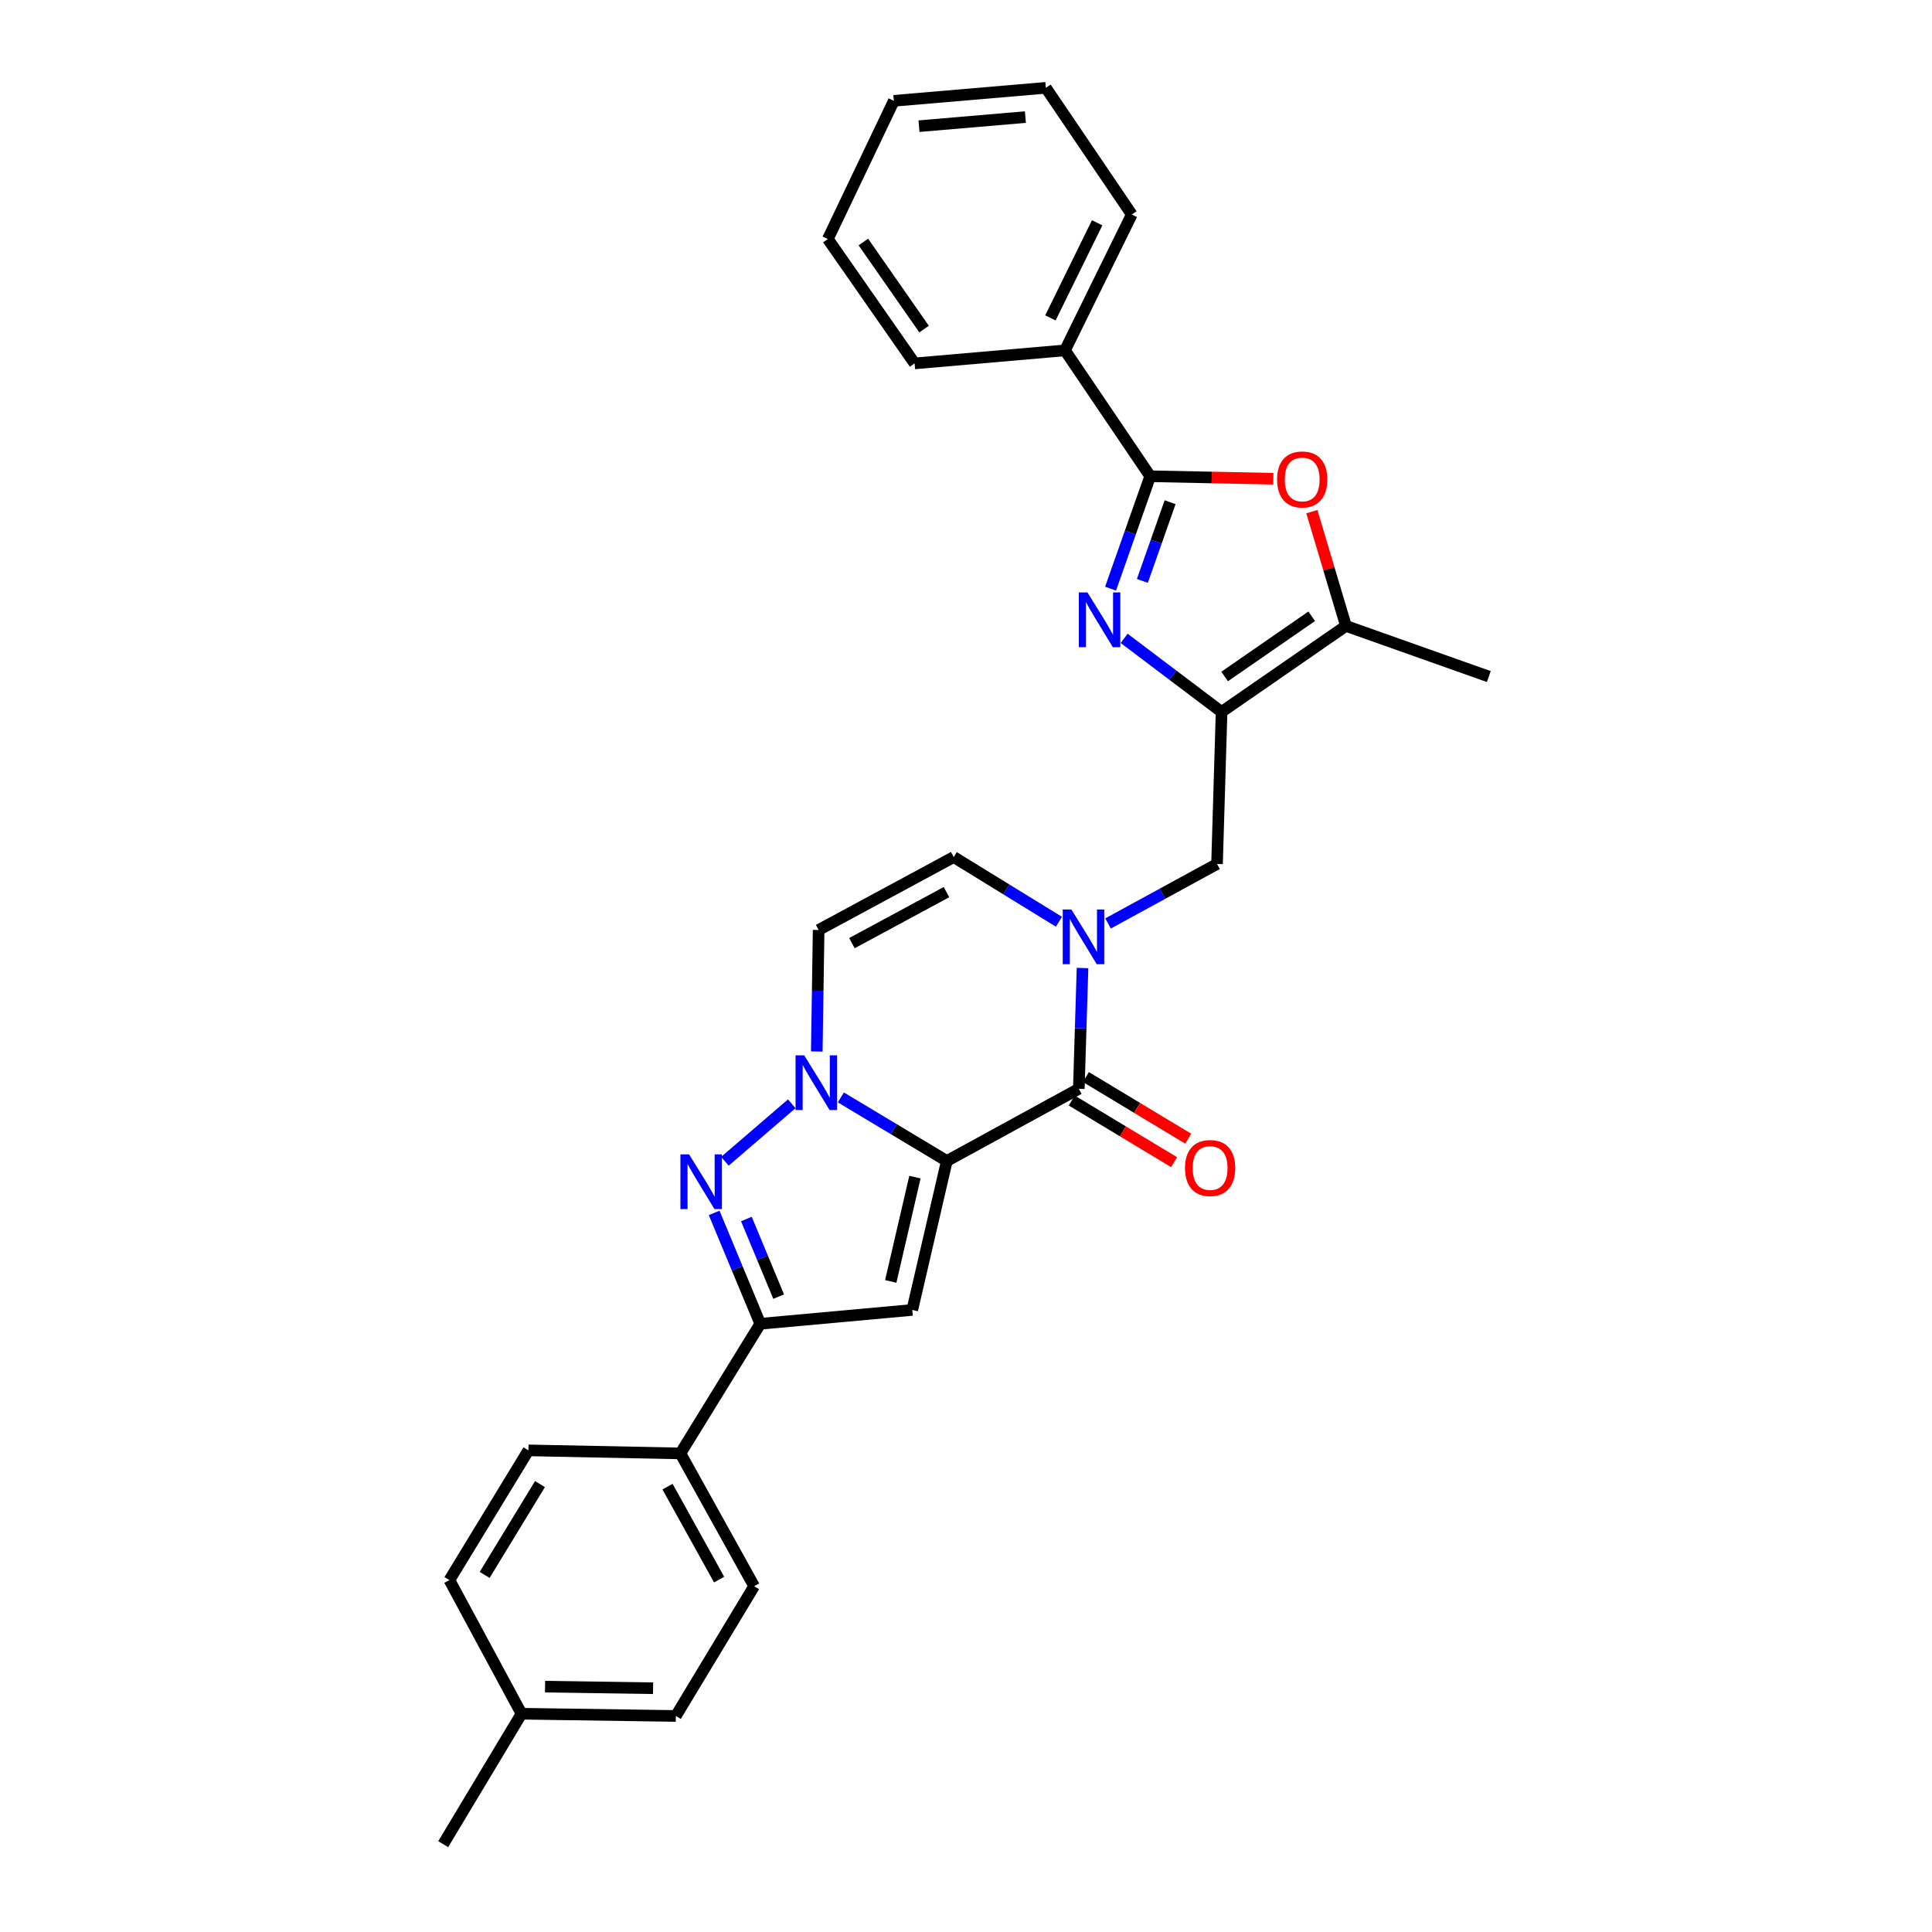 <?xml version='1.0' encoding='iso-8859-1'?>
<svg version='1.1' baseProfile='full'
              xmlns='http://www.w3.org/2000/svg'
                      xmlns:rdkit='http://www.rdkit.org/xml'
                      xmlns:xlink='http://www.w3.org/1999/xlink'
                  xml:space='preserve'
width='1000px' height='1000px' viewBox='0 0 1000 1000'>
<!-- END OF HEADER -->
<rect style='opacity:1.0;fill:#FFFFFF;stroke:none' width='1000' height='1000' x='0' y='0'> </rect>
<path class='bond-0' d='M 490.068,600.924 L 462.648,584.472' style='fill:none;fill-rule:evenodd;stroke:#000000;stroke-width:6px;stroke-linecap:butt;stroke-linejoin:miter;stroke-opacity:1' />
<path class='bond-0' d='M 462.648,584.472 L 435.227,568.019' style='fill:none;fill-rule:evenodd;stroke:#0000FF;stroke-width:6px;stroke-linecap:butt;stroke-linejoin:miter;stroke-opacity:1' />
<path class='bond-1' d='M 490.068,600.924 L 558.392,563.555' style='fill:none;fill-rule:evenodd;stroke:#000000;stroke-width:6px;stroke-linecap:butt;stroke-linejoin:miter;stroke-opacity:1' />
<path class='bond-2' d='M 490.068,600.924 L 472.191,678.028' style='fill:none;fill-rule:evenodd;stroke:#000000;stroke-width:6px;stroke-linecap:butt;stroke-linejoin:miter;stroke-opacity:1' />
<path class='bond-2' d='M 473.565,609.285 L 461.052,663.258' style='fill:none;fill-rule:evenodd;stroke:#000000;stroke-width:6px;stroke-linecap:butt;stroke-linejoin:miter;stroke-opacity:1' />
<path class='bond-4' d='M 409.813,571.321 L 375.214,601.078' style='fill:none;fill-rule:evenodd;stroke:#0000FF;stroke-width:6px;stroke-linecap:butt;stroke-linejoin:miter;stroke-opacity:1' />
<path class='bond-11' d='M 422.764,544.257 L 423.244,512.804' style='fill:none;fill-rule:evenodd;stroke:#0000FF;stroke-width:6px;stroke-linecap:butt;stroke-linejoin:miter;stroke-opacity:1' />
<path class='bond-11' d='M 423.244,512.804 L 423.724,481.351' style='fill:none;fill-rule:evenodd;stroke:#000000;stroke-width:6px;stroke-linecap:butt;stroke-linejoin:miter;stroke-opacity:1' />
<path class='bond-6' d='M 558.392,563.555 L 559.353,532.297' style='fill:none;fill-rule:evenodd;stroke:#000000;stroke-width:6px;stroke-linecap:butt;stroke-linejoin:miter;stroke-opacity:1' />
<path class='bond-6' d='M 559.353,532.297 L 560.315,501.04' style='fill:none;fill-rule:evenodd;stroke:#0000FF;stroke-width:6px;stroke-linecap:butt;stroke-linejoin:miter;stroke-opacity:1' />
<path class='bond-15' d='M 554.732,569.631 L 581.22,585.585' style='fill:none;fill-rule:evenodd;stroke:#000000;stroke-width:6px;stroke-linecap:butt;stroke-linejoin:miter;stroke-opacity:1' />
<path class='bond-15' d='M 581.22,585.585 L 607.709,601.54' style='fill:none;fill-rule:evenodd;stroke:#FF0000;stroke-width:6px;stroke-linecap:butt;stroke-linejoin:miter;stroke-opacity:1' />
<path class='bond-15' d='M 562.052,557.478 L 588.54,573.432' style='fill:none;fill-rule:evenodd;stroke:#000000;stroke-width:6px;stroke-linecap:butt;stroke-linejoin:miter;stroke-opacity:1' />
<path class='bond-15' d='M 588.54,573.432 L 615.029,589.386' style='fill:none;fill-rule:evenodd;stroke:#FF0000;stroke-width:6px;stroke-linecap:butt;stroke-linejoin:miter;stroke-opacity:1' />
<path class='bond-8' d='M 472.191,678.028 L 393.511,685.185' style='fill:none;fill-rule:evenodd;stroke:#000000;stroke-width:6px;stroke-linecap:butt;stroke-linejoin:miter;stroke-opacity:1' />
<path class='bond-3' d='M 581.853,330.415 L 607.071,349.454' style='fill:none;fill-rule:evenodd;stroke:#0000FF;stroke-width:6px;stroke-linecap:butt;stroke-linejoin:miter;stroke-opacity:1' />
<path class='bond-3' d='M 607.071,349.454 L 632.288,368.493' style='fill:none;fill-rule:evenodd;stroke:#000000;stroke-width:6px;stroke-linecap:butt;stroke-linejoin:miter;stroke-opacity:1' />
<path class='bond-7' d='M 574.824,304.683 L 585.084,275.595' style='fill:none;fill-rule:evenodd;stroke:#0000FF;stroke-width:6px;stroke-linecap:butt;stroke-linejoin:miter;stroke-opacity:1' />
<path class='bond-7' d='M 585.084,275.595 L 595.344,246.507' style='fill:none;fill-rule:evenodd;stroke:#000000;stroke-width:6px;stroke-linecap:butt;stroke-linejoin:miter;stroke-opacity:1' />
<path class='bond-7' d='M 591.282,300.676 L 598.464,280.314' style='fill:none;fill-rule:evenodd;stroke:#0000FF;stroke-width:6px;stroke-linecap:butt;stroke-linejoin:miter;stroke-opacity:1' />
<path class='bond-7' d='M 598.464,280.314 L 605.646,259.953' style='fill:none;fill-rule:evenodd;stroke:#000000;stroke-width:6px;stroke-linecap:butt;stroke-linejoin:miter;stroke-opacity:1' />
<path class='bond-29' d='M 369.644,627.795 L 381.578,656.49' style='fill:none;fill-rule:evenodd;stroke:#0000FF;stroke-width:6px;stroke-linecap:butt;stroke-linejoin:miter;stroke-opacity:1' />
<path class='bond-29' d='M 381.578,656.49 L 393.511,685.185' style='fill:none;fill-rule:evenodd;stroke:#000000;stroke-width:6px;stroke-linecap:butt;stroke-linejoin:miter;stroke-opacity:1' />
<path class='bond-29' d='M 386.325,630.956 L 394.678,651.042' style='fill:none;fill-rule:evenodd;stroke:#0000FF;stroke-width:6px;stroke-linecap:butt;stroke-linejoin:miter;stroke-opacity:1' />
<path class='bond-29' d='M 394.678,651.042 L 403.031,671.129' style='fill:none;fill-rule:evenodd;stroke:#000000;stroke-width:6px;stroke-linecap:butt;stroke-linejoin:miter;stroke-opacity:1' />
<path class='bond-5' d='M 632.288,368.493 L 629.931,447.189' style='fill:none;fill-rule:evenodd;stroke:#000000;stroke-width:6px;stroke-linecap:butt;stroke-linejoin:miter;stroke-opacity:1' />
<path class='bond-10' d='M 632.288,368.493 L 696.662,323.974' style='fill:none;fill-rule:evenodd;stroke:#000000;stroke-width:6px;stroke-linecap:butt;stroke-linejoin:miter;stroke-opacity:1' />
<path class='bond-10' d='M 633.874,350.145 L 678.936,318.982' style='fill:none;fill-rule:evenodd;stroke:#000000;stroke-width:6px;stroke-linecap:butt;stroke-linejoin:miter;stroke-opacity:1' />
<path class='bond-12' d='M 548.1,477.097 L 520.874,460.354' style='fill:none;fill-rule:evenodd;stroke:#0000FF;stroke-width:6px;stroke-linecap:butt;stroke-linejoin:miter;stroke-opacity:1' />
<path class='bond-12' d='M 520.874,460.354 L 493.647,443.61' style='fill:none;fill-rule:evenodd;stroke:#000000;stroke-width:6px;stroke-linecap:butt;stroke-linejoin:miter;stroke-opacity:1' />
<path class='bond-13' d='M 573.52,477.977 L 601.726,462.583' style='fill:none;fill-rule:evenodd;stroke:#0000FF;stroke-width:6px;stroke-linecap:butt;stroke-linejoin:miter;stroke-opacity:1' />
<path class='bond-13' d='M 601.726,462.583 L 629.931,447.189' style='fill:none;fill-rule:evenodd;stroke:#000000;stroke-width:6px;stroke-linecap:butt;stroke-linejoin:miter;stroke-opacity:1' />
<path class='bond-16' d='M 595.344,246.507 L 551.235,181.352' style='fill:none;fill-rule:evenodd;stroke:#000000;stroke-width:6px;stroke-linecap:butt;stroke-linejoin:miter;stroke-opacity:1' />
<path class='bond-32' d='M 595.344,246.507 L 627.196,247.145' style='fill:none;fill-rule:evenodd;stroke:#000000;stroke-width:6px;stroke-linecap:butt;stroke-linejoin:miter;stroke-opacity:1' />
<path class='bond-32' d='M 627.196,247.145 L 659.049,247.784' style='fill:none;fill-rule:evenodd;stroke:#FF0000;stroke-width:6px;stroke-linecap:butt;stroke-linejoin:miter;stroke-opacity:1' />
<path class='bond-14' d='M 393.511,685.185 L 352.184,752.287' style='fill:none;fill-rule:evenodd;stroke:#000000;stroke-width:6px;stroke-linecap:butt;stroke-linejoin:miter;stroke-opacity:1' />
<path class='bond-9' d='M 679.012,264.823 L 687.837,294.399' style='fill:none;fill-rule:evenodd;stroke:#FF0000;stroke-width:6px;stroke-linecap:butt;stroke-linejoin:miter;stroke-opacity:1' />
<path class='bond-9' d='M 687.837,294.399 L 696.662,323.974' style='fill:none;fill-rule:evenodd;stroke:#000000;stroke-width:6px;stroke-linecap:butt;stroke-linejoin:miter;stroke-opacity:1' />
<path class='bond-22' d='M 696.662,323.974 L 770.597,350.182' style='fill:none;fill-rule:evenodd;stroke:#000000;stroke-width:6px;stroke-linecap:butt;stroke-linejoin:miter;stroke-opacity:1' />
<path class='bond-30' d='M 423.724,481.351 L 493.647,443.61' style='fill:none;fill-rule:evenodd;stroke:#000000;stroke-width:6px;stroke-linecap:butt;stroke-linejoin:miter;stroke-opacity:1' />
<path class='bond-30' d='M 440.951,488.175 L 489.897,461.757' style='fill:none;fill-rule:evenodd;stroke:#000000;stroke-width:6px;stroke-linecap:butt;stroke-linejoin:miter;stroke-opacity:1' />
<path class='bond-17' d='M 352.184,752.287 L 390.342,821.02' style='fill:none;fill-rule:evenodd;stroke:#000000;stroke-width:6px;stroke-linecap:butt;stroke-linejoin:miter;stroke-opacity:1' />
<path class='bond-17' d='M 345.503,769.484 L 372.214,817.597' style='fill:none;fill-rule:evenodd;stroke:#000000;stroke-width:6px;stroke-linecap:butt;stroke-linejoin:miter;stroke-opacity:1' />
<path class='bond-18' d='M 352.184,752.287 L 273.512,750.711' style='fill:none;fill-rule:evenodd;stroke:#000000;stroke-width:6px;stroke-linecap:butt;stroke-linejoin:miter;stroke-opacity:1' />
<path class='bond-23' d='M 551.235,181.352 L 585.806,111.027' style='fill:none;fill-rule:evenodd;stroke:#000000;stroke-width:6px;stroke-linecap:butt;stroke-linejoin:miter;stroke-opacity:1' />
<path class='bond-23' d='M 543.688,164.544 L 567.888,115.316' style='fill:none;fill-rule:evenodd;stroke:#000000;stroke-width:6px;stroke-linecap:butt;stroke-linejoin:miter;stroke-opacity:1' />
<path class='bond-24' d='M 551.235,181.352 L 473.397,188.1' style='fill:none;fill-rule:evenodd;stroke:#000000;stroke-width:6px;stroke-linecap:butt;stroke-linejoin:miter;stroke-opacity:1' />
<path class='bond-20' d='M 390.342,821.02 L 349.812,888.185' style='fill:none;fill-rule:evenodd;stroke:#000000;stroke-width:6px;stroke-linecap:butt;stroke-linejoin:miter;stroke-opacity:1' />
<path class='bond-19' d='M 273.512,750.711 L 232.611,817.852' style='fill:none;fill-rule:evenodd;stroke:#000000;stroke-width:6px;stroke-linecap:butt;stroke-linejoin:miter;stroke-opacity:1' />
<path class='bond-19' d='M 279.493,768.163 L 250.863,815.162' style='fill:none;fill-rule:evenodd;stroke:#000000;stroke-width:6px;stroke-linecap:butt;stroke-linejoin:miter;stroke-opacity:1' />
<path class='bond-21' d='M 232.611,817.852 L 269.933,887.018' style='fill:none;fill-rule:evenodd;stroke:#000000;stroke-width:6px;stroke-linecap:butt;stroke-linejoin:miter;stroke-opacity:1' />
<path class='bond-31' d='M 349.812,888.185 L 269.933,887.018' style='fill:none;fill-rule:evenodd;stroke:#000000;stroke-width:6px;stroke-linecap:butt;stroke-linejoin:miter;stroke-opacity:1' />
<path class='bond-31' d='M 338.037,873.823 L 282.122,873.007' style='fill:none;fill-rule:evenodd;stroke:#000000;stroke-width:6px;stroke-linecap:butt;stroke-linejoin:miter;stroke-opacity:1' />
<path class='bond-25' d='M 269.933,887.018 L 229.403,954.545' style='fill:none;fill-rule:evenodd;stroke:#000000;stroke-width:6px;stroke-linecap:butt;stroke-linejoin:miter;stroke-opacity:1' />
<path class='bond-26' d='M 585.806,111.027 L 541.334,45.455' style='fill:none;fill-rule:evenodd;stroke:#000000;stroke-width:6px;stroke-linecap:butt;stroke-linejoin:miter;stroke-opacity:1' />
<path class='bond-27' d='M 473.397,188.1 L 428.492,123.725' style='fill:none;fill-rule:evenodd;stroke:#000000;stroke-width:6px;stroke-linecap:butt;stroke-linejoin:miter;stroke-opacity:1' />
<path class='bond-27' d='M 478.298,170.326 L 446.865,125.264' style='fill:none;fill-rule:evenodd;stroke:#000000;stroke-width:6px;stroke-linecap:butt;stroke-linejoin:miter;stroke-opacity:1' />
<path class='bond-33' d='M 541.334,45.455 L 462.654,52.186' style='fill:none;fill-rule:evenodd;stroke:#000000;stroke-width:6px;stroke-linecap:butt;stroke-linejoin:miter;stroke-opacity:1' />
<path class='bond-33' d='M 530.742,60.601 L 475.665,65.313' style='fill:none;fill-rule:evenodd;stroke:#000000;stroke-width:6px;stroke-linecap:butt;stroke-linejoin:miter;stroke-opacity:1' />
<path class='bond-28' d='M 428.492,123.725 L 462.654,52.186' style='fill:none;fill-rule:evenodd;stroke:#000000;stroke-width:6px;stroke-linecap:butt;stroke-linejoin:miter;stroke-opacity:1' />
<path  class='atom-1' d='M 416.258 546.234
L 425.538 561.234
Q 426.458 562.714, 427.938 565.394
Q 429.418 568.074, 429.498 568.234
L 429.498 546.234
L 433.258 546.234
L 433.258 574.554
L 429.378 574.554
L 419.418 558.154
Q 418.258 556.234, 417.018 554.034
Q 415.818 551.834, 415.458 551.154
L 415.458 574.554
L 411.778 574.554
L 411.778 546.234
L 416.258 546.234
' fill='#0000FF'/>
<path  class='atom-4' d='M 562.875 306.653
L 572.155 321.653
Q 573.075 323.133, 574.555 325.813
Q 576.035 328.493, 576.115 328.653
L 576.115 306.653
L 579.875 306.653
L 579.875 334.973
L 575.995 334.973
L 566.035 318.573
Q 564.875 316.653, 563.635 314.453
Q 562.435 312.253, 562.075 311.573
L 562.075 334.973
L 558.395 334.973
L 558.395 306.653
L 562.875 306.653
' fill='#0000FF'/>
<path  class='atom-5' d='M 356.668 597.484
L 365.948 612.484
Q 366.868 613.964, 368.348 616.644
Q 369.828 619.324, 369.908 619.484
L 369.908 597.484
L 373.668 597.484
L 373.668 625.804
L 369.788 625.804
L 359.828 609.404
Q 358.668 607.484, 357.428 605.284
Q 356.228 603.084, 355.868 602.404
L 355.868 625.804
L 352.188 625.804
L 352.188 597.484
L 356.668 597.484
' fill='#0000FF'/>
<path  class='atom-7' d='M 554.552 470.753
L 563.832 485.753
Q 564.752 487.233, 566.232 489.913
Q 567.712 492.593, 567.792 492.753
L 567.792 470.753
L 571.552 470.753
L 571.552 499.073
L 567.672 499.073
L 557.712 482.673
Q 556.552 480.753, 555.312 478.553
Q 554.112 476.353, 553.752 475.673
L 553.752 499.073
L 550.072 499.073
L 550.072 470.753
L 554.552 470.753
' fill='#0000FF'/>
<path  class='atom-10' d='M 661.016 248.163
Q 661.016 241.363, 664.376 237.563
Q 667.736 233.763, 674.016 233.763
Q 680.296 233.763, 683.656 237.563
Q 687.016 241.363, 687.016 248.163
Q 687.016 255.043, 683.616 258.963
Q 680.216 262.843, 674.016 262.843
Q 667.776 262.843, 664.376 258.963
Q 661.016 255.083, 661.016 248.163
M 674.016 259.643
Q 678.336 259.643, 680.656 256.763
Q 683.016 253.843, 683.016 248.163
Q 683.016 242.603, 680.656 239.803
Q 678.336 236.963, 674.016 236.963
Q 669.696 236.963, 667.336 239.763
Q 665.016 242.563, 665.016 248.163
Q 665.016 253.883, 667.336 256.763
Q 669.696 259.643, 674.016 259.643
' fill='#FF0000'/>
<path  class='atom-16' d='M 613.352 604.567
Q 613.352 597.767, 616.712 593.967
Q 620.072 590.167, 626.352 590.167
Q 632.632 590.167, 635.992 593.967
Q 639.352 597.767, 639.352 604.567
Q 639.352 611.447, 635.952 615.367
Q 632.552 619.247, 626.352 619.247
Q 620.112 619.247, 616.712 615.367
Q 613.352 611.487, 613.352 604.567
M 626.352 616.047
Q 630.672 616.047, 632.992 613.167
Q 635.352 610.247, 635.352 604.567
Q 635.352 599.007, 632.992 596.207
Q 630.672 593.367, 626.352 593.367
Q 622.032 593.367, 619.672 596.167
Q 617.352 598.967, 617.352 604.567
Q 617.352 610.287, 619.672 613.167
Q 622.032 616.047, 626.352 616.047
' fill='#FF0000'/>
</svg>
